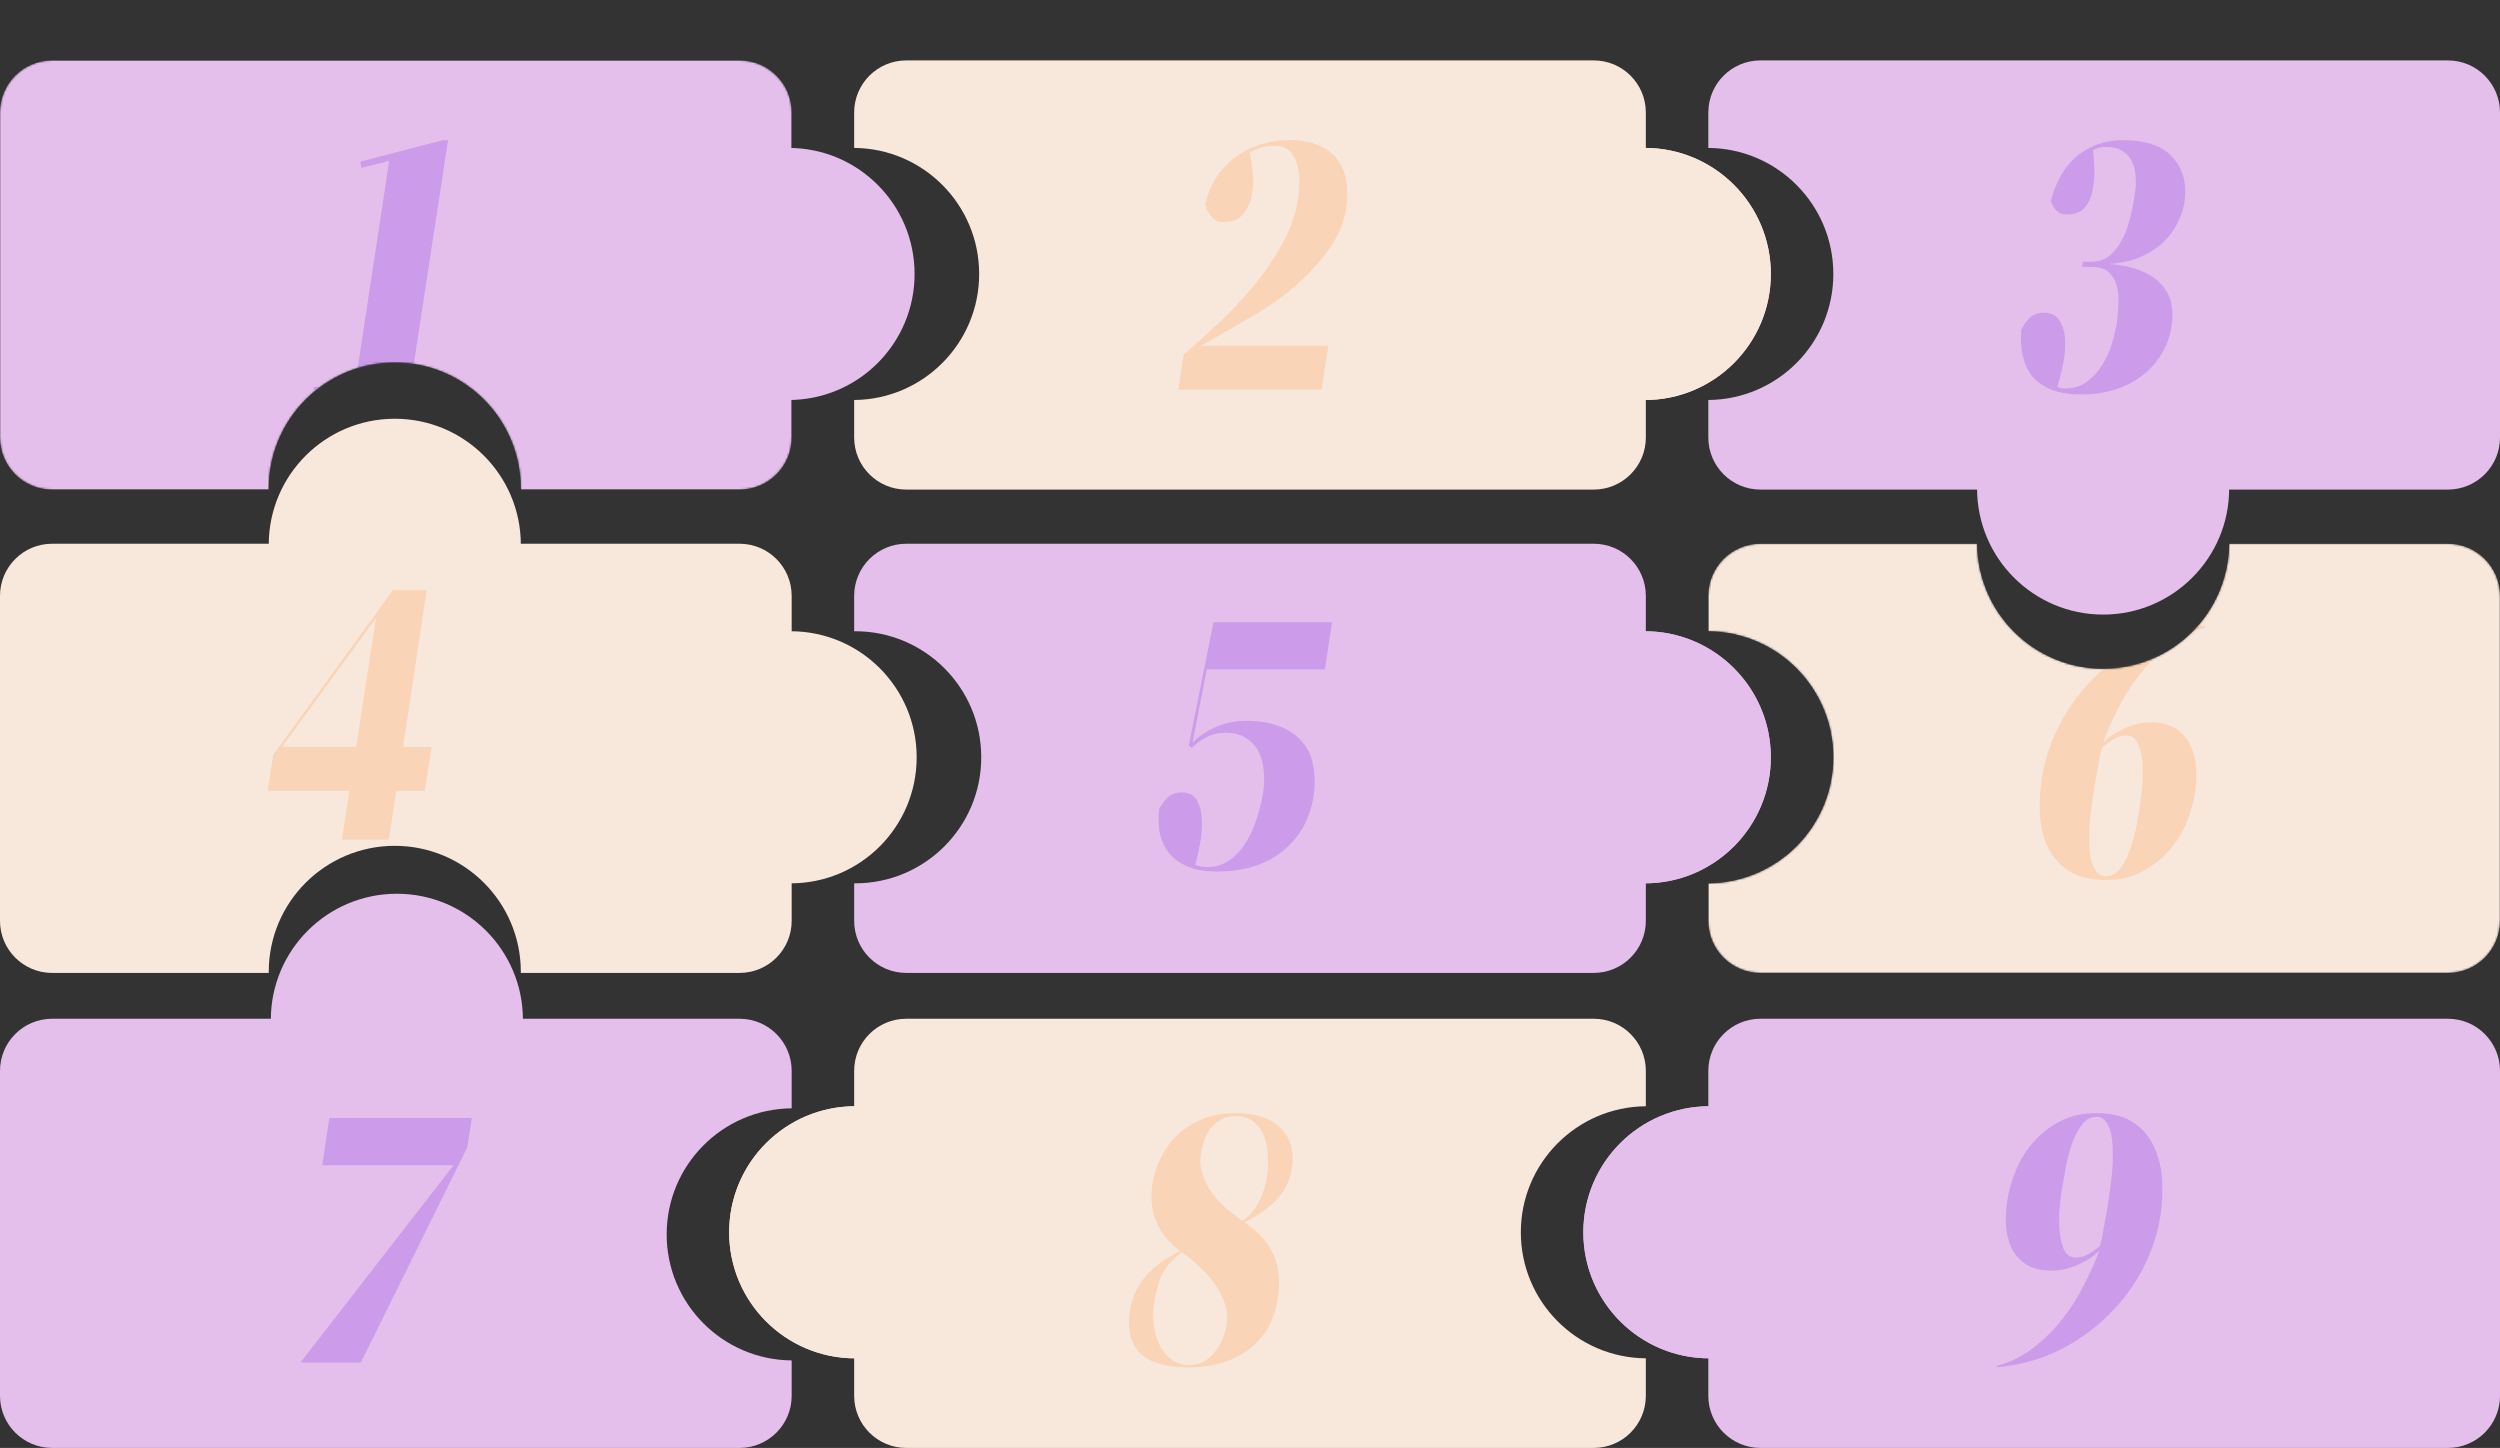 <?xml version="1.0" encoding="UTF-8"?> <svg xmlns="http://www.w3.org/2000/svg" width="1200" height="695" viewBox="0 0 1200 695" fill="none"><rect x="0" y="0" width="1200" height="695" fill="#333333" stroke="none"/><path fill-rule="evenodd" clip-rule="evenodd" d="M435 29C421.193 29 410 40.193 410 54V71.002C443.183 71.271 470 98.254 470 131.5C470 164.746 443.183 191.729 410 191.998V210C410 223.807 421.193 235 435 235H765C778.807 235 790 223.807 790 210V54C790 40.193 778.807 29 765 29H435Z" fill="#F8E8DC"></path><circle cx="789.5" cy="131.5" r="60.5" fill="#F8E8DC"></circle><circle cx="789.5" cy="131.5" r="60.5" fill="#F8E8DC"></circle><path fill-rule="evenodd" clip-rule="evenodd" d="M765 489C778.807 489 790 500.193 790 514V531.002C756.817 531.271 730 558.254 730 591.5C730 624.746 756.817 651.729 790 651.998V670C790 683.807 778.807 695 765 695H435C421.193 695 410 683.807 410 670V514C410 500.193 421.193 489 435 489H765Z" fill="#F8E8DC"></path><circle cx="60.5" cy="60.5" r="60.5" transform="matrix(-1 0 0 1 471 531)" fill="#F8E8DC"></circle><circle cx="60.5" cy="60.5" r="60.5" transform="matrix(-1 0 0 1 471 531)" fill="#F8E8DC"></circle><path fill-rule="evenodd" clip-rule="evenodd" d="M435 261C421.193 261 410 272.193 410 286V303.002C410.167 303.001 410.333 303 410.5 303C443.913 303 471 330.087 471 363.5C471 396.913 443.913 424 410.5 424C410.333 424 410.167 423.999 410 423.998V442C410 455.807 421.193 467 435 467H765C778.807 467 790 455.807 790 442V286C790 272.193 778.807 261 765 261H435Z" fill="#E4BFEB"></path><circle cx="789.5" cy="363.5" r="60.5" fill="#E4BFEB"></circle><circle cx="789.5" cy="363.5" r="60.5" fill="#E4BFEB"></circle><path d="M1200 514C1200 500.193 1188.81 489 1175 489H845C831.193 489 820 500.193 820 514V670C820 683.807 831.193 695 845 695H1175C1188.81 695 1200 683.807 1200 670V514Z" fill="#E4BFEB"></path><circle cx="60.5" cy="60.5" r="60.5" transform="matrix(-1 0 0 1 881 531)" fill="#E4BFEB"></circle><circle cx="60.5" cy="60.5" r="60.5" transform="matrix(-1 0 0 1 881 531)" fill="#E4BFEB"></circle><circle cx="1009.5" cy="234.5" r="60.5" fill="#E4BFEB"></circle><path fill-rule="evenodd" clip-rule="evenodd" d="M845 29C831.193 29 820 40.193 820 54V71.002C853.183 71.271 880 98.254 880 131.5C880 164.746 853.183 191.729 820 191.998V210C820 223.807 831.193 235 845 235H1175C1188.81 235 1200 223.807 1200 210V54C1200 40.193 1188.81 29 1175 29H845Z" fill="#E4BFEB"></path><circle cx="190.5" cy="489.5" r="60.5" transform="rotate(180 190.5 489.5)" fill="#E4BFEB"></circle><path fill-rule="evenodd" clip-rule="evenodd" d="M355 695C368.807 695 380 683.807 380 670V652.998C346.817 652.729 320 625.746 320 592.5C320 559.254 346.817 532.271 380 532.002V514C380 500.193 368.807 489 355 489H25C11.193 489 0 500.193 0 514V670C0 683.807 11.193 695 25 695H355Z" fill="#E4BFEB"></path><mask id="mask0_88_101" style="mask-type:alpha" maskUnits="userSpaceOnUse" x="820" y="261" width="380" height="206"><path fill-rule="evenodd" clip-rule="evenodd" d="M1009.5 321C1042.75 321 1069.73 294.183 1070 261H1175C1188.81 261 1200 272.193 1200 286V442C1200 455.807 1188.81 467 1175 467H845C831.193 467 820 455.807 820 442V423.998C853.183 423.729 880 396.746 880 363.5C880 330.254 853.183 303.271 820 303.002V286C820 272.193 831.193 261 845 261H949.002C949.271 294.183 976.254 321 1009.5 321Z" fill="#F8E8DC"></path></mask><g mask="url(#mask0_88_101)"><path fill-rule="evenodd" clip-rule="evenodd" d="M1009.5 321C1042.75 321 1069.73 294.183 1070 261H1175C1188.81 261 1200 272.193 1200 286V442C1200 455.807 1188.81 467 1175 467H845C831.193 467 820 455.807 820 442V423.998C853.183 423.729 880 396.746 880 363.5C880 330.254 853.183 303.271 820 303.002V286C820 272.193 831.193 261 845 261H949.002C949.271 294.183 976.254 321 1009.5 321Z" fill="#F8E8DC"></path><path d="M1008.96 358.8C1008.72 359.88 1008.36 361.38 1007.88 363.3C1007.52 365.22 1007.16 367.32 1006.8 369.6C1006.44 371.76 1006.02 373.98 1005.54 376.26C1005.18 378.54 1004.88 380.58 1004.64 382.38C1004.52 383.46 1004.28 385.2 1003.92 387.6C1003.56 389.88 1003.26 392.46 1003.02 395.34C1002.9 398.1 1002.84 400.98 1002.84 403.98C1002.84 406.98 1003.08 409.74 1003.56 412.26C1004.16 414.66 1005 416.64 1006.08 418.2C1007.16 419.76 1008.72 420.54 1010.76 420.54C1013.64 420.54 1016.04 419.22 1017.96 416.58C1019.88 413.94 1021.44 410.76 1022.64 407.04C1023.96 403.32 1024.98 399.48 1025.7 395.52C1026.42 391.44 1026.96 388.02 1027.32 385.26C1027.44 384.3 1027.62 382.86 1027.86 380.94C1028.1 378.9 1028.28 376.68 1028.4 374.28C1028.52 371.88 1028.52 369.42 1028.4 366.9C1028.28 364.38 1027.92 362.1 1027.32 360.06C1026.84 358.02 1026.06 356.34 1024.98 355.02C1023.9 353.7 1022.46 353.04 1020.66 353.04C1018.38 353.04 1016.22 353.7 1014.18 355.02C1012.26 356.22 1010.52 357.48 1008.96 358.8ZM1010.94 422.34C1003.14 422.34 996.961 420.78 992.401 417.66C987.961 414.54 984.661 410.58 982.501 405.78C980.461 400.86 979.321 395.52 979.081 389.76C978.961 383.88 979.321 378.3 980.161 373.02C981.481 364.62 984.241 356.34 988.441 348.18C992.641 339.9 998.101 332.4 1004.82 325.68C1011.54 318.84 1019.4 313.2 1028.4 308.76C1037.52 304.2 1047.54 301.38 1058.46 300.3L1058.64 301.2C1052.28 302.76 1046.46 305.58 1041.18 309.66C1035.9 313.74 1031.22 318.42 1027.14 323.7C1023.06 328.86 1019.52 334.38 1016.52 340.26C1013.64 346.02 1011.3 351.42 1009.5 356.46C1012.26 353.7 1015.68 351.42 1019.76 349.62C1023.96 347.7 1028.1 346.74 1032.18 346.74C1037.46 346.74 1041.66 347.82 1044.78 349.98C1047.9 352.14 1050.18 354.9 1051.62 358.26C1053.18 361.5 1054.02 365.16 1054.14 369.24C1054.38 373.2 1054.2 377.04 1053.6 380.76C1052.88 385.32 1051.5 390.06 1049.46 394.98C1047.42 399.9 1044.6 404.4 1041 408.48C1037.52 412.44 1033.26 415.74 1028.22 418.38C1023.3 421.02 1017.54 422.34 1010.94 422.34Z" fill="#FF8323" fill-opacity="0.2"></path></g><mask id="mask1_88_101" style="mask-type:alpha" maskUnits="userSpaceOnUse" x="0" y="29" width="380" height="206"><path fill-rule="evenodd" clip-rule="evenodd" d="M25 29C11.193 29 0 40.193 0 54V210C0 223.807 11.193 235 25 235H129.002C129.001 234.833 129 234.667 129 234.5C129 201.087 156.087 174 189.5 174C222.913 174 250 201.087 250 234.5C250 234.667 249.999 234.833 249.998 235H355C368.807 235 380 223.807 380 210V54C380 40.193 368.807 29 355 29H25Z" fill="#E4BFEB"></path></mask><g mask="url(#mask1_88_101)"><path fill-rule="evenodd" clip-rule="evenodd" d="M25 29C11.193 29 0 40.193 0 54V210C0 223.807 11.193 235 25 235H129.002C129.001 234.833 129 234.667 129 234.5C129 201.087 156.087 174 189.5 174C222.913 174 250 201.087 250 234.5C250 234.667 249.999 234.833 249.998 235H355C368.807 235 380 223.807 380 210V54C380 40.193 368.807 29 355 29H25Z" fill="#E4BFEB"></path><path d="M197.612 181.42C197.492 182.5 197.612 183.34 197.972 183.94C198.332 184.54 198.872 185.02 199.592 185.38C200.432 185.62 201.332 185.74 202.292 185.74C203.252 185.74 204.152 185.74 204.992 185.74H216.512L216.332 187H150.452L150.632 185.74H162.152C163.952 185.74 165.752 185.62 167.552 185.38C169.472 185.02 170.612 183.7 170.972 181.42L186.812 77.2L173.492 80.62L172.952 77.56L212.372 67.3H215.072L197.612 181.42Z" fill="#954AE6" fill-opacity="0.3"></path></g><circle cx="378.5" cy="131.5" r="60.5" fill="#E4BFEB"></circle><circle cx="379.5" cy="363.5" r="60.5" fill="#F8E8DC"></circle><circle cx="189.5" cy="261.5" r="60.5" fill="#F8E8DC"></circle><path fill-rule="evenodd" clip-rule="evenodd" d="M25 261C11.193 261 0 272.193 0 286V442C0 455.807 11.193 467 25 467H129.002C129.001 466.833 129 466.667 129 466.5C129 433.087 156.087 406 189.5 406C222.913 406 250 433.087 250 466.5C250 466.667 249.999 466.833 249.998 467H355C368.807 467 380 455.807 380 442V286C380 272.193 368.807 261 355 261H25Z" fill="#F8E8DC"></path><path d="M180.501 296.62L135.321 358.54H170.961L180.501 296.62ZM188.601 283.3H204.801L193.461 358.54H207.141L203.901 379.6H190.221L186.621 403H164.121L167.721 379.6H128.481L131.181 362.32L188.601 283.3Z" fill="#FF8323" fill-opacity="0.2"></path><path d="M579.613 416.18C583.333 416.18 586.633 415.22 589.513 413.3C592.513 411.38 595.093 408.8 597.253 405.56C599.533 402.2 601.393 398.36 602.833 394.04C604.393 389.72 605.533 385.22 606.253 380.54C606.853 377.18 606.973 373.82 606.613 370.46C606.373 366.98 605.593 363.86 604.273 361.1C602.953 358.34 600.973 356.12 598.333 354.44C595.813 352.64 592.453 351.74 588.253 351.74C584.773 351.74 581.713 352.46 579.073 353.9C576.433 355.22 574.093 356.9 572.053 358.94L570.613 357.86L582.493 298.64H639.373L635.953 321.32H579.253L572.413 356.42C576.013 352.94 579.973 350.36 584.293 348.68C588.613 346.88 593.233 345.98 598.153 345.98C604.753 345.98 610.273 346.94 614.713 348.86C619.273 350.66 622.813 353.18 625.333 356.42C627.973 359.54 629.653 363.32 630.373 367.76C631.213 372.08 631.273 376.76 630.553 381.8C628.873 392.96 623.953 401.84 615.793 408.44C607.753 415.04 597.133 418.34 583.933 418.34C578.533 418.34 573.973 417.56 570.253 416C566.533 414.44 563.533 412.34 561.253 409.7C559.093 406.94 557.593 403.76 556.753 400.16C556.033 396.56 555.913 392.66 556.393 388.46C557.353 386.42 558.673 384.56 560.353 382.88C562.153 381.2 564.433 380.36 567.193 380.36C570.793 380.36 573.313 381.74 574.753 384.5C576.193 387.26 576.913 390.56 576.913 394.4C577.033 398.12 576.673 401.96 575.833 405.92C575.113 409.76 574.393 412.82 573.673 415.1C575.113 415.82 577.093 416.18 579.613 416.18Z" fill="#954AE6" fill-opacity="0.3"></path><path d="M1012.3 574.26C1012.54 573.18 1012.78 571.5 1013.02 569.22C1013.38 566.82 1013.68 564.24 1013.92 561.48C1014.16 558.6 1014.22 555.66 1014.1 552.66C1014.1 549.66 1013.86 546.96 1013.38 544.56C1012.9 542.04 1012.06 540 1010.86 538.44C1009.78 536.88 1008.28 536.1 1006.36 536.1C1003.48 536.1 1001.08 537.42 999.161 540.06C997.241 542.7 995.621 545.88 994.301 549.6C993.101 553.32 992.141 557.22 991.421 561.3C990.701 565.26 990.101 568.62 989.621 571.38C989.381 572.82 989.081 575.34 988.721 578.94C988.361 582.42 988.301 586.02 988.541 589.74C988.781 593.34 989.441 596.58 990.521 599.46C991.721 602.22 993.641 603.6 996.281 603.6C998.681 603.6 1000.84 603 1002.76 601.8C1004.68 600.6 1006.42 599.34 1007.98 598.02C1008.34 596.94 1008.7 595.44 1009.06 593.52C1009.42 591.6 1009.78 589.56 1010.14 587.4C1010.62 585.12 1011.04 582.84 1011.4 580.56C1011.76 578.28 1012.06 576.18 1012.3 574.26ZM1006.18 534.3C1013.98 534.3 1020.1 535.92 1024.54 539.16C1028.98 542.28 1032.22 546.3 1034.26 551.22C1036.42 556.02 1037.62 561.36 1037.86 567.24C1038.1 573 1037.8 578.52 1036.96 583.8C1035.64 592.2 1032.88 600.54 1028.68 608.82C1024.48 616.98 1018.96 624.42 1012.12 631.14C1005.4 637.86 997.541 643.5 988.541 648.06C979.541 652.5 969.521 655.26 958.481 656.34V655.62C964.841 653.94 970.661 651.06 975.941 646.98C981.221 642.9 985.901 638.28 989.981 633.12C994.061 627.84 997.541 622.32 1000.42 616.56C1003.42 610.8 1005.82 605.4 1007.62 600.36C1004.86 603.12 1001.38 605.4 997.181 607.2C992.981 609 988.901 609.9 984.941 609.9C979.541 609.9 975.281 608.82 972.161 606.66C969.041 604.5 966.761 601.8 965.321 598.56C963.881 595.2 963.041 591.54 962.801 587.58C962.681 583.5 962.921 579.66 963.521 576.06C964.241 571.38 965.621 566.58 967.661 561.66C969.701 556.74 972.461 552.3 975.941 548.34C979.421 544.26 983.681 540.9 988.721 538.26C993.761 535.62 999.581 534.3 1006.18 534.3Z" fill="#954AE6" fill-opacity="0.3"></path><path d="M567.191 601.08C565.031 602.76 563.171 604.44 561.611 606.12C560.171 607.8 558.911 609.66 557.831 611.7C556.871 613.62 556.091 615.78 555.491 618.18C554.891 620.46 554.351 623.16 553.871 626.28C553.391 629.64 553.391 633.06 553.871 636.54C554.351 640.02 555.311 643.14 556.751 645.9C558.191 648.66 560.111 650.94 562.511 652.74C565.031 654.42 567.911 655.26 571.151 655.26C573.671 655.26 575.951 654.66 577.991 653.46C580.031 652.26 581.771 650.7 583.211 648.78C584.771 646.86 585.971 644.82 586.811 642.66C587.771 640.38 588.431 638.22 588.791 636.18C589.391 632.58 589.091 629.1 587.891 625.74C586.811 622.38 585.191 619.2 583.031 616.2C580.871 613.2 578.411 610.44 575.651 607.92C572.891 605.28 570.071 603 567.191 601.08ZM576.371 553.92C575.891 557.4 576.191 560.7 577.271 563.82C578.351 566.94 579.851 569.88 581.771 572.64C583.811 575.28 586.091 577.74 588.611 580.02C591.251 582.18 593.771 584.16 596.171 585.96C597.011 585.6 597.971 584.88 599.051 583.8C600.251 582.72 601.451 581.34 602.651 579.66C603.851 577.86 604.931 575.7 605.891 573.18C606.971 570.66 607.751 567.72 608.231 564.36C608.591 561.6 608.711 558.6 608.591 555.36C608.591 552 608.051 548.88 606.971 546C606.011 543.12 604.391 540.72 602.111 538.8C599.951 536.76 596.891 535.74 592.931 535.74C590.291 535.74 588.011 536.28 586.091 537.36C584.171 538.44 582.491 539.88 581.051 541.68C579.731 543.36 578.711 545.28 577.991 547.44C577.271 549.6 576.731 551.76 576.371 553.92ZM553.151 568.14C553.871 563.82 555.251 559.62 557.291 555.54C559.331 551.46 561.971 547.86 565.211 544.74C568.571 541.62 572.531 539.1 577.091 537.18C581.771 535.26 586.991 534.3 592.751 534.3C602.711 534.3 610.031 536.7 614.711 541.5C619.511 546.3 621.311 552.72 620.111 560.76C619.151 566.76 616.631 571.86 612.551 576.06C608.591 580.14 603.491 583.68 597.251 586.68C610.451 595.32 615.851 607.26 613.451 622.5C612.731 627.54 611.291 632.16 609.131 636.36C606.971 640.44 604.091 643.98 600.491 646.98C596.891 649.86 592.571 652.14 587.531 653.82C582.611 655.5 576.911 656.34 570.431 656.34C559.631 656.34 551.891 654.06 547.211 649.5C542.651 644.82 541.031 638.04 542.351 629.16C543.311 622.8 545.831 617.28 549.911 612.6C554.111 607.8 559.631 603.78 566.471 600.54C555.551 592.38 551.111 581.58 553.151 568.14Z" fill="#FF8323" fill-opacity="0.2"></path><path d="M226.495 536.64L224.335 550.68L173.215 654H144.235L217.675 559.32H154.675L158.095 536.64H226.495Z" fill="#954AE6" fill-opacity="0.3"></path><path d="M568.127 170.26C573.407 165.7 579.047 160.6 585.047 154.96C591.047 149.32 596.687 143.32 601.967 136.96C607.247 130.48 611.807 123.76 615.647 116.8C619.487 109.72 621.947 102.64 623.027 95.56C623.387 93.52 623.627 91.06 623.747 88.18C623.867 85.3 623.567 82.54 622.847 79.9C622.247 77.14 621.107 74.8 619.427 72.88C617.747 70.96 615.287 70 612.047 70C609.167 70 606.707 70.36 604.667 71.08C602.627 71.8 601.007 72.46 599.807 73.06C600.407 75.58 600.887 78.76 601.247 82.6C601.727 86.32 601.607 89.98 600.887 93.58C600.287 97.06 598.907 100.12 596.747 102.76C594.707 105.28 591.527 106.54 587.207 106.54C584.567 106.54 582.587 105.64 581.267 103.84C579.947 102.04 579.047 100.24 578.567 98.44C579.407 93.88 580.967 89.74 583.247 86.02C585.647 82.18 588.587 78.88 592.067 76.12C595.667 73.36 599.747 71.2 604.307 69.64C608.867 68.08 613.847 67.3 619.247 67.3C625.007 67.3 629.747 68.2 633.467 70C637.307 71.68 640.247 74.02 642.287 77.02C644.447 80.02 645.767 83.44 646.247 87.28C646.847 91.12 646.847 95.2 646.247 99.52C645.167 106.6 642.467 113.2 638.147 119.32C633.827 125.32 628.667 131.02 622.667 136.42C617.267 141.34 610.427 146.26 602.147 151.18C593.867 156.1 585.287 161.02 576.407 165.94H637.607L634.367 187H565.607L568.127 170.26Z" fill="#FF8323" fill-opacity="0.2"></path><path d="M984.42 96.46C985.38 92.62 986.76 88.96 988.56 85.48C990.36 82 992.64 78.94 995.4 76.3C998.28 73.54 1001.64 71.38 1005.48 69.82C1009.44 68.14 1014 67.3 1019.16 67.3C1030.32 67.3 1038.3 70.12 1043.1 75.76C1048.02 81.28 1049.82 88.42 1048.5 97.18C1048.02 100.3 1046.94 103.54 1045.26 106.9C1043.7 110.26 1041.42 113.38 1038.42 116.26C1035.54 119.02 1031.94 121.36 1027.62 123.28C1023.3 125.2 1018.2 126.34 1012.32 126.7C1018.68 127.18 1023.9 128.32 1027.98 130.12C1032.06 131.8 1035.24 133.96 1037.52 136.6C1039.92 139.24 1041.48 142.24 1042.2 145.6C1042.92 148.96 1042.98 152.56 1042.38 156.4C1041.66 161.32 1040.04 165.82 1037.52 169.9C1035.12 173.98 1032 177.46 1028.16 180.34C1024.44 183.22 1020.12 185.44 1015.2 187C1010.28 188.56 1004.88 189.34 999 189.34C993.24 189.34 988.44 188.56 984.6 187C980.76 185.44 977.7 183.28 975.42 180.52C973.26 177.76 971.76 174.52 970.92 170.8C970.08 166.96 969.84 162.82 970.2 158.38C971.04 156.46 972.3 154.6 973.98 152.8C975.78 151 978.06 150.1 980.82 150.1C984.78 150.1 987.48 151.54 988.92 154.42C990.48 157.18 991.26 160.48 991.26 164.32C991.38 168.16 990.96 172.06 990 176.02C989.16 179.98 988.32 183.16 987.48 185.56C988.44 186.16 989.58 186.46 990.9 186.46C995.22 186.46 998.82 185.38 1001.7 183.22C1004.7 181.06 1007.16 178.36 1009.08 175.12C1011.12 171.88 1012.68 168.46 1013.76 164.86C1014.84 161.14 1015.62 157.78 1016.1 154.78C1016.46 152.14 1016.7 149.26 1016.82 146.14C1017.06 143.02 1016.82 140.14 1016.1 137.5C1015.5 134.86 1014.24 132.64 1012.32 130.84C1010.52 129.04 1007.76 128.14 1004.04 128.14H999.36L999.72 125.62H1003.86C1007.46 125.62 1010.46 124.6 1012.86 122.56C1015.26 120.4 1017.24 117.76 1018.8 114.64C1020.48 111.4 1021.74 107.86 1022.58 104.02C1023.54 100.18 1024.26 96.52 1024.74 93.04C1025.22 90.16 1025.34 87.4 1025.1 84.76C1024.98 82 1024.38 79.6 1023.3 77.56C1022.34 75.4 1020.84 73.72 1018.8 72.52C1016.88 71.2 1014.3 70.54 1011.06 70.54C1009.98 70.54 1008.84 70.66 1007.64 70.9C1006.56 71.14 1005.54 71.56 1004.58 72.16C1004.94 74.68 1005.18 77.74 1005.3 81.34C1005.42 84.82 1005.12 88.18 1004.4 91.42C1003.8 94.66 1002.54 97.42 1000.62 99.7C998.82 101.86 996 102.94 992.16 102.94C990 102.94 988.26 102.28 986.94 100.96C985.74 99.52 984.9 98.02 984.42 96.46Z" fill="#954AE6" fill-opacity="0.3"></path></svg> 